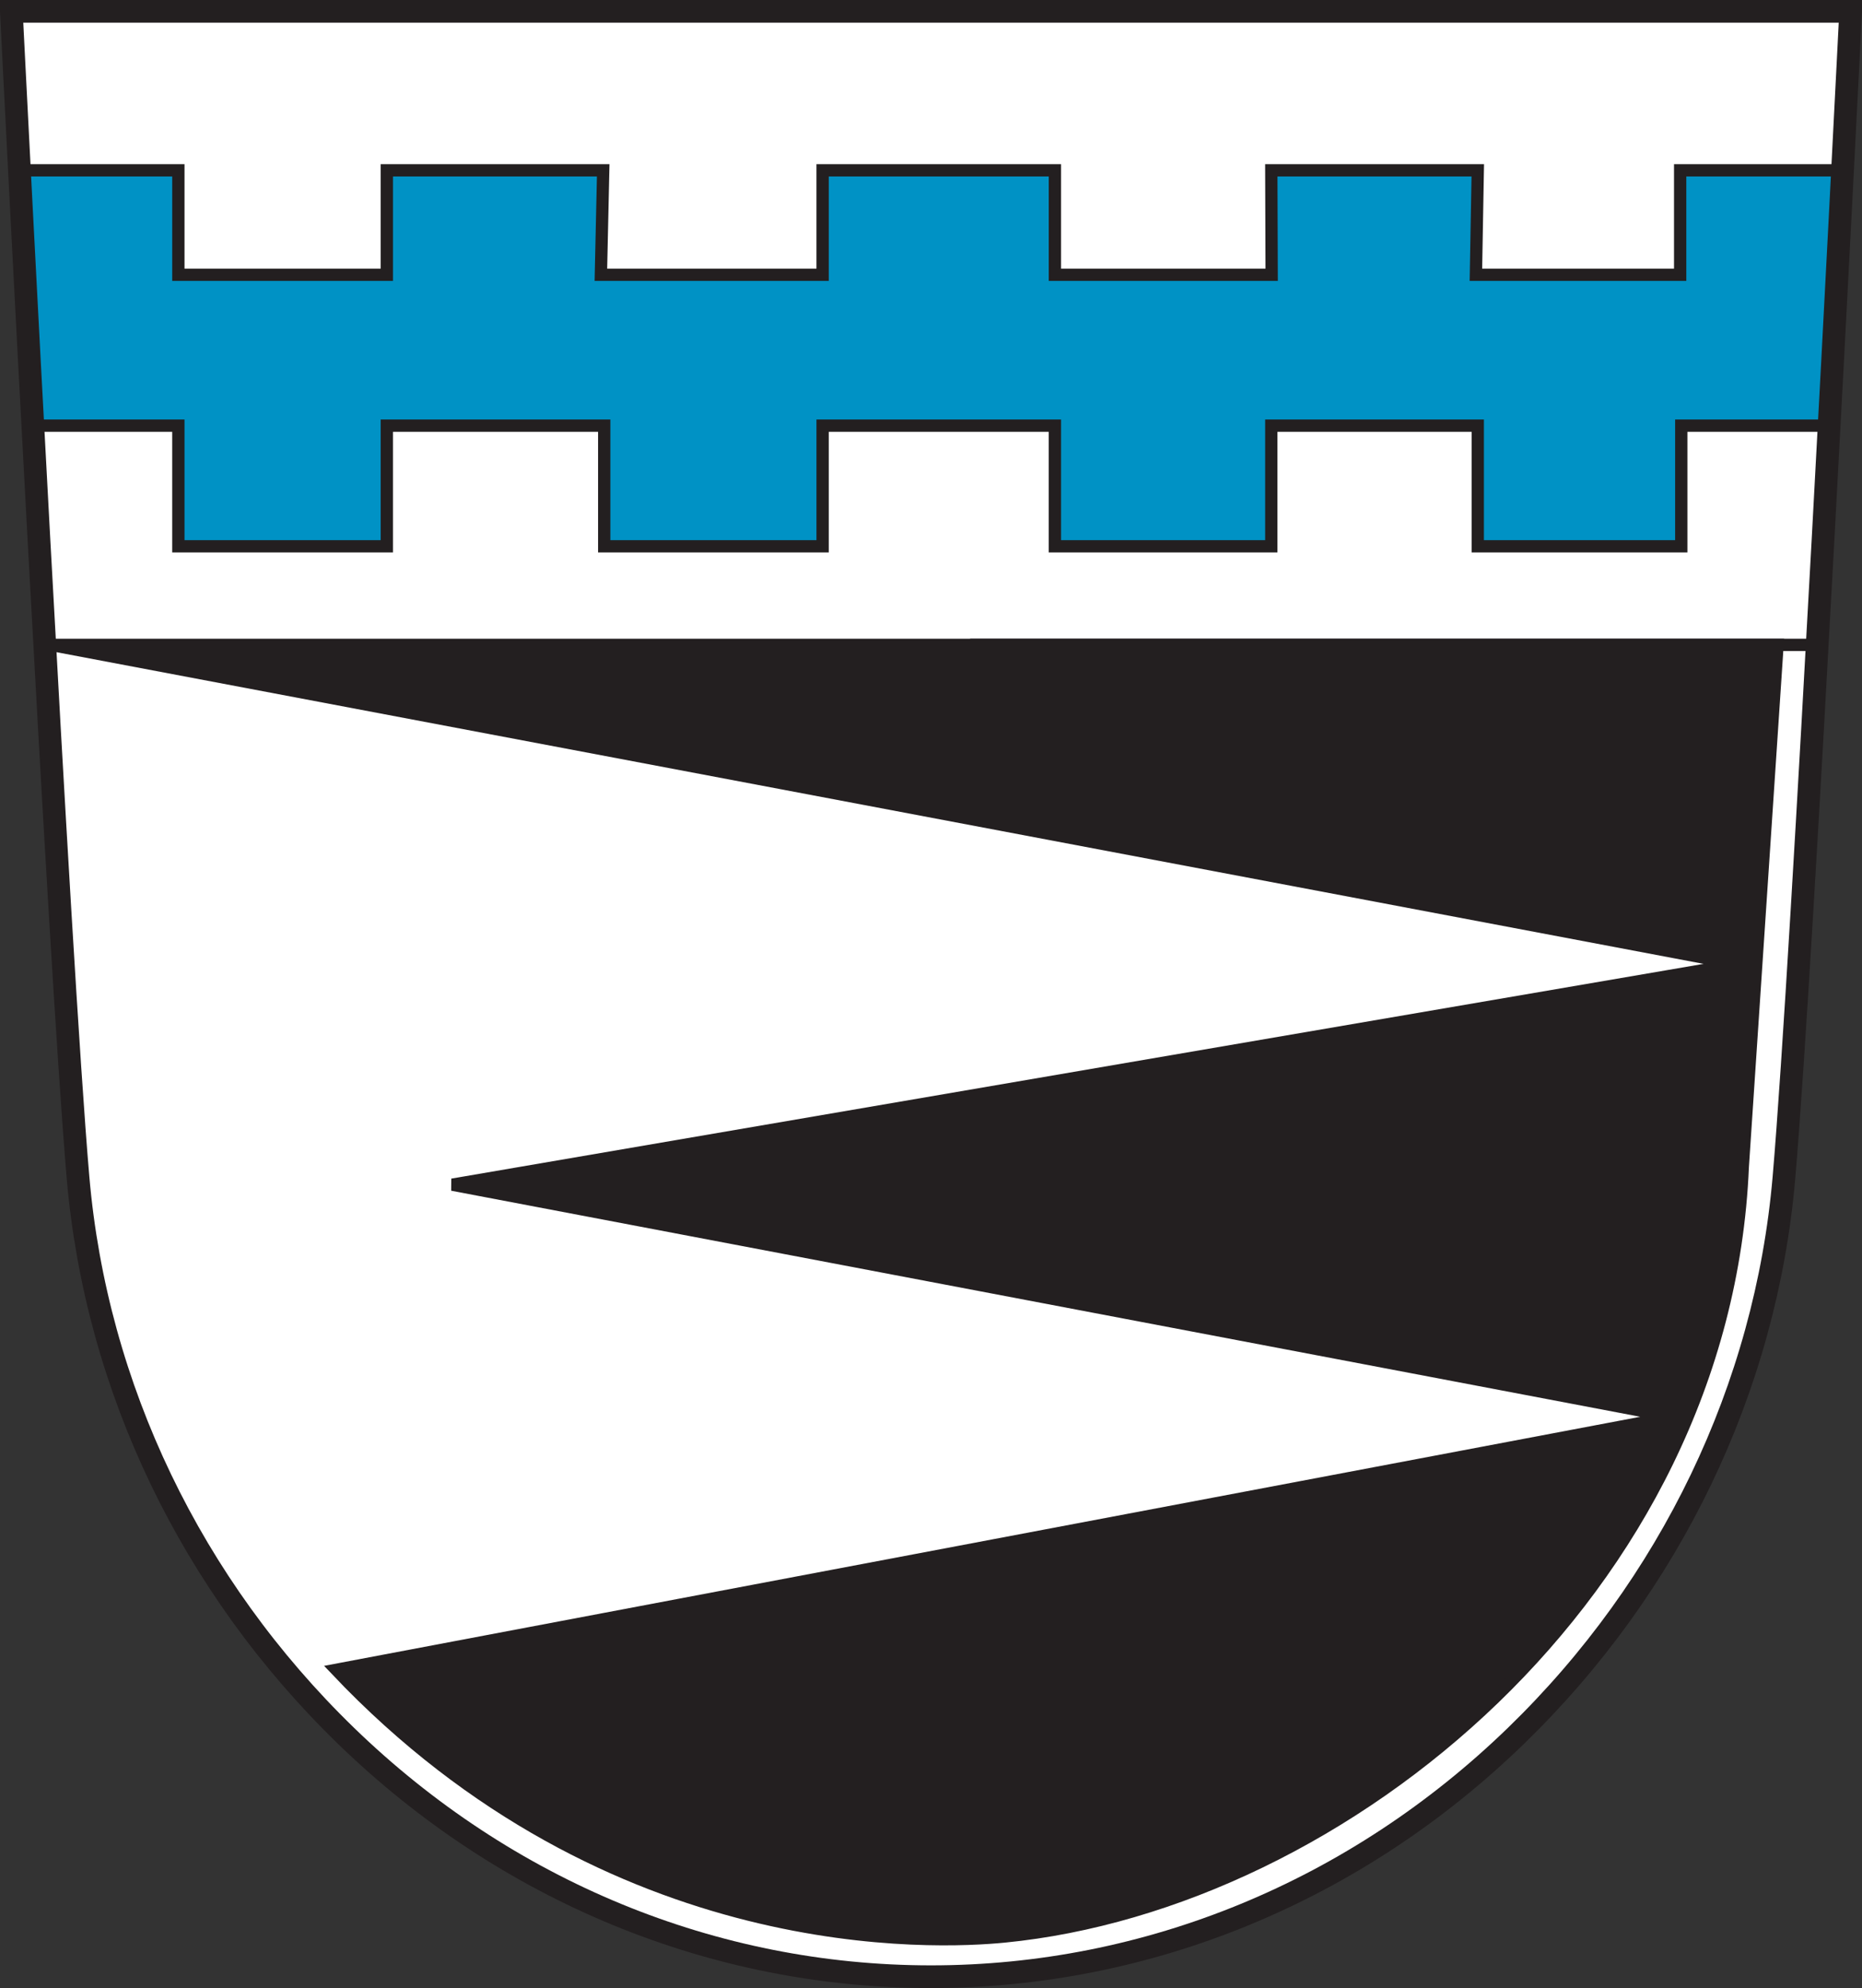 <?xml version="1.0" encoding="UTF-8" standalone="no"?>
<!-- Created with Inkscape (http://www.inkscape.org/) -->
<svg
   xmlns:svg="http://www.w3.org/2000/svg"
   xmlns="http://www.w3.org/2000/svg"
   version="1.0"
   width="196.906"
   height="210.222"
   id="svg3155">
  <rect width="100%" height="100%" fill="#333333" stroke="none"/>
  <defs
     id="defs3157">
    <clipPath
       id="clipPath17">
      <path
         d="M 0,841.89 L 595.276,841.89 L 595.276,0 L 0,0 L 0,841.89 z"
         id="path19" />
    </clipPath>
    <clipPath
       id="clipPath23">
      <path
         d="M 0.03,841.95 L 595.29,841.95 L 595.29,0.03 L 0.03,0.03 L 0.03,841.95 z"
         id="path25" />
    </clipPath>
    <clipPath
       id="clipPath223">
      <path
         d="M 404.161,505.122 L 404.161,338.712 L 559.342,338.712 L 559.342,505.122"
         id="path225" />
    </clipPath>
  </defs>
  <path
     d="M 191.133,1.2 L 1.754,1.2 L 2.011,6.32 C 2.059,7.266 6.788,101.16 8.806,124.529 C 10.724,146.728 20.791,167.693 37.153,183.561 C 54.083,199.98 76.049,209.023 99.006,209.023 C 121.963,209.023 143.929,199.98 160.858,183.561 C 177.22,167.693 187.288,146.728 189.205,124.529 C 191.223,101.16 195.954,7.266 196.001,6.32 L 196.26,1.2 L 191.133,1.2"
     id="path3400"
     style="fill:#ffffff;fill-opacity:1;fill-rule:nonzero;stroke:none;stroke-width:1.8;stroke-miterlimit:4;stroke-dasharray:none;stroke-opacity:1" />
  <path
     d="M 35.562,176.57 L 176.941,149.816 L 47.834,125.271 L 183.813,101.954 L 5.385,68.19 L 187.974,68.19 L 184.298,123.389 C 182.4,168.235 142.088,201.257 106.198,204.772 C 99.243,205.453 64.697,207.332 35.562,176.57 z"
     id="path3386"
     style="fill:#231f20;fill-opacity:1;fill-rule:evenodd;stroke:#231f20;stroke-width:1.3;stroke-linecap:butt;stroke-linejoin:miter;stroke-miterlimit:4;stroke-dasharray:none;stroke-opacity:1" />
  <path
     d="M 2.123,18.01 L 18.862,18.01 L 18.862,29.055 L 40.907,29.055 L 40.907,18.01 L 63.788,18.01 L 63.543,29.055 L 86.991,29.055 L 86.991,18.01 L 111.555,18.01 L 111.555,29.055 L 134.478,29.055 L 134.439,18.01 L 156.274,18.01 L 156.077,29.055 L 177.677,29.055 L 177.677,18.01 L 194.858,18.01 L 193.386,45.009 C 190.042,45.009 177.794,45.009 177.794,45.009 C 177.794,45.009 177.794,57.766 177.794,57.766 C 173.263,57.766 162.224,57.762 156.274,57.766 C 156.274,57.766 156.274,45.009 156.274,45.009 C 149.478,45.015 140.789,45.009 134.439,45.009 C 134.439,45.009 134.439,57.766 134.439,57.766 C 127.263,57.766 118.666,57.766 111.555,57.766 C 111.555,57.766 111.555,45.009 111.555,45.009 C 102.766,45.009 95.173,45.009 86.991,45.009 C 86.991,45.009 86.991,57.766 86.991,57.766 C 79.298,57.766 72.228,57.766 63.896,57.766 L 63.896,45.009 L 40.907,45.009 L 40.907,57.766 L 18.862,57.766 L 18.862,45.009 L 3.569,45.009 L 2.123,18.01 z"
     id="path3398"
     style="fill:#0092c5;fill-opacity:1;fill-rule:evenodd;stroke:#231f20;stroke-width:1.3;stroke-linecap:butt;stroke-linejoin:miter;stroke-miterlimit:4;stroke-dasharray:none;stroke-opacity:1" />
  <path
     d="M 190.579,1.2 L 1.2,1.2 L 1.458,6.32 C 1.505,7.266 6.234,101.16 8.252,124.529 C 10.17,146.727 20.238,167.692 36.599,183.561 C 53.529,199.98 75.495,209.023 98.452,209.023 C 121.409,209.023 143.375,199.98 160.304,183.561 C 176.666,167.692 186.734,146.727 188.651,124.529 C 190.669,101.16 195.4,7.266 195.447,6.32 L 195.706,1.2 L 190.579,1.2"
     id="path329"
     style="fill:none;fill-opacity:1;fill-rule:nonzero;stroke:#231f20;stroke-width:2.4;stroke-miterlimit:4;stroke-dasharray:none;stroke-opacity:1" />
  <path
     d="M 102.594,68.19 L 192.039,68.19"
     id="path3644"
     style="fill:none;fill-rule:evenodd;stroke:#231f20;stroke-width:1.3;stroke-linecap:butt;stroke-linejoin:miter;stroke-miterlimit:4;stroke-dasharray:none;stroke-opacity:1" />
</svg>
